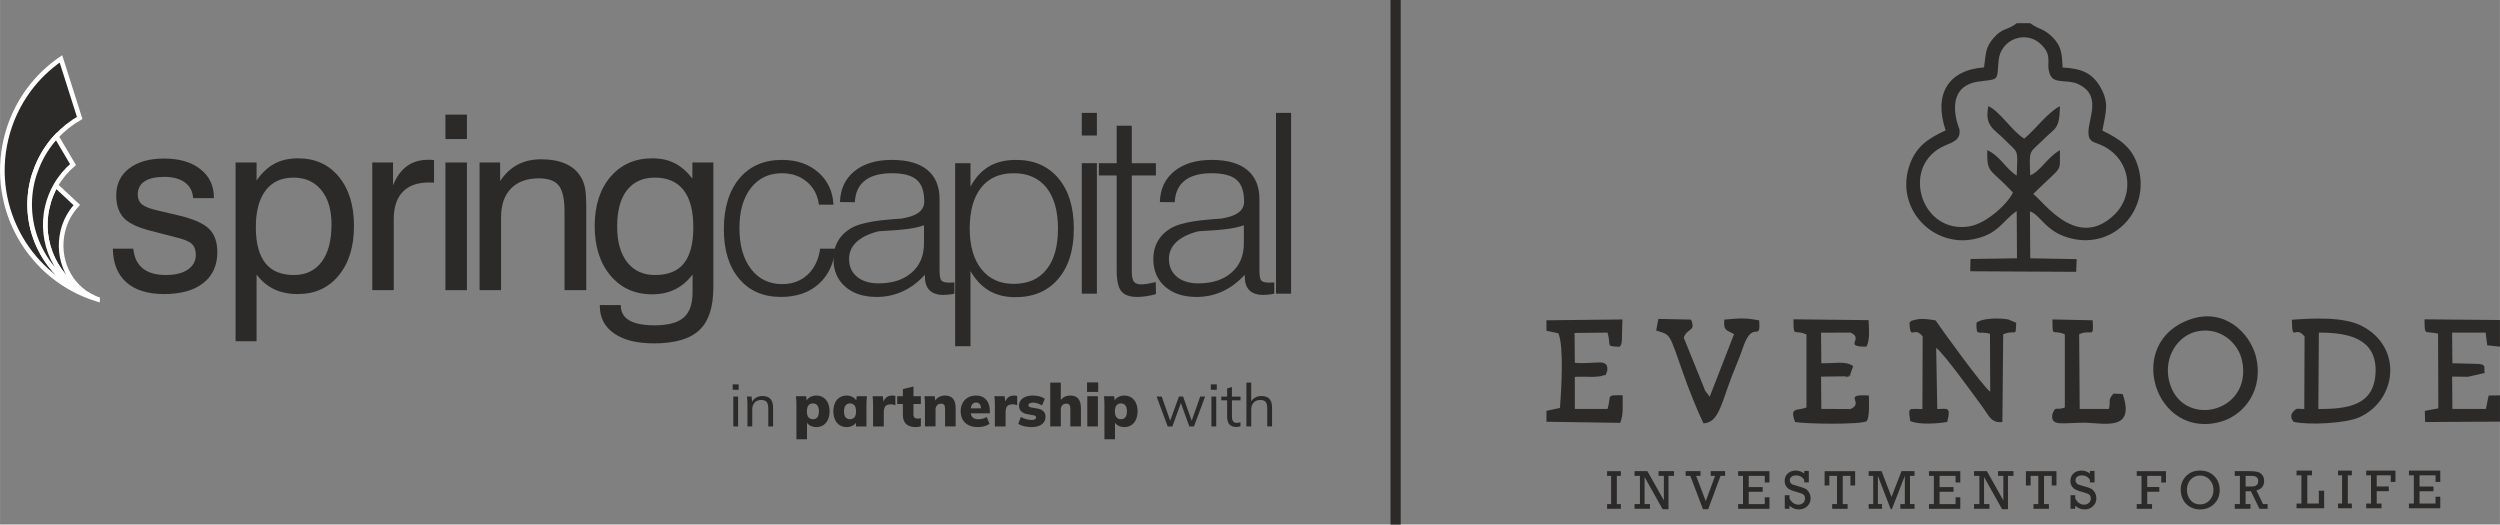 <?xml version="1.0" encoding="UTF-8"?>
<!DOCTYPE svg PUBLIC "-//W3C//DTD SVG 1.1//EN" "http://www.w3.org/Graphics/SVG/1.1/DTD/svg11.dtd">
<!-- Creator: CorelDRAW 2020 (64-Bit) -->
<svg xmlns="http://www.w3.org/2000/svg" xml:space="preserve" width="41.137mm" height="8.631mm" version="1.1" style="shape-rendering:geometricPrecision; text-rendering:geometricPrecision; image-rendering:optimizeQuality; fill-rule:evenodd; clip-rule:evenodd"
viewBox="0 0 3900.53 818.4"
 xmlns:xlink="http://www.w3.org/1999/xlink"
 xmlns:xodm="http://www.corel.com/coreldraw/odm/2003">
 <rect x="0" y="0" width="3900.53" height="818.4" fill="#808080" stroke="none"/>
 <defs>
  <style type="text/css">
   <![CDATA[
    .str0 {stroke:#FEFEFE;stroke-width:7.23;stroke-miterlimit:22.926}
    .fil1 {fill:#2B2A29}
    .fil0 {fill:#2B2A29;fill-rule:nonzero}
   ]]>
  </style>
 </defs>
 <g id="Ebene_x0020_1">
  <g id="_2606139590656">
   <g>
    <g>
     <g>
      <path class="fil0" d="M1144.06 665.35l0 -46.61 7.52 0 0 46.61 -7.52 0zm-0.93 -57.19l0 -8.45 9.28 0 0 8.45 -9.28 0z"/>
      <path id="1" class="fil0" d="M1166.15 665.35l0 -35.84c0,-1.73 -0.09,-3.51 -0.24,-5.34 -0.15,-1.82 -0.32,-3.63 -0.51,-5.43l7.24 0 0.93 10.22 -1.12 0c1.37,-3.59 3.55,-6.33 6.55,-8.22 3,-1.89 6.49,-2.84 10.44,-2.84 5.51,0 9.67,1.47 12.49,4.41 2.82,2.94 4.23,7.57 4.23,13.88l0 29.16 -7.52 0 0 -28.69c0,-4.39 -0.88,-7.59 -2.65,-9.61 -1.76,-2.01 -4.5,-3.02 -8.22,-3.02 -4.33,0 -7.77,1.33 -10.31,3.99 -2.53,2.65 -3.8,6.22 -3.8,10.68l0 26.64 -7.52 0z"/>
      <path id="2" class="fil0" d="M1821.83 665.35l-17.28 -46.61 7.98 0 14.39 41.04 -2.41 0 14.85 -41.04 6.5 0 14.57 41.04 -2.32 0 14.49 -41.04 7.61 0 -17.36 46.61 -7.24 0 -15.04 -41.69 3.71 0 -15.13 41.69 -7.33 0z"/>
      <path id="3" class="fil0" d="M1890.07 665.35l0 -46.61 7.52 0 0 46.61 -7.52 0zm-0.93 -57.19l0 -8.45 9.28 0 0 8.45 -9.28 0z"/>
      <path id="4" class="fil0" d="M1928.69 666.19c-4.59,0 -8.08,-1.32 -10.5,-3.94 -2.42,-2.63 -3.62,-6.61 -3.62,-11.93l0 -25.72 -9.09 0 0 -5.85 9.09 0 0 -12.72 7.52 -2.13 0 14.85 13.37 0 0 5.85 -13.37 0 0 24.89c0,3.71 0.64,6.35 1.91,7.94 1.27,1.57 3.18,2.36 5.71,2.36 1.18,0 2.23,-0.1 3.16,-0.32 0.93,-0.22 1.76,-0.47 2.51,-0.79l0 6.31c-0.87,0.37 -1.91,0.66 -3.11,0.88 -1.21,0.22 -2.4,0.32 -3.57,0.32z"/>
      <path id="5" class="fil0" d="M1944.66 665.35l0 -68.34 7.52 0 0 32.03 -1.21 0c1.31,-3.65 3.49,-6.42 6.55,-8.31 3.06,-1.89 6.61,-2.84 10.63,-2.84 5.57,0 9.72,1.51 12.44,4.5 2.72,3.01 4.09,7.54 4.09,13.61l0 29.34 -7.52 0 0 -28.87c0,-4.33 -0.85,-7.49 -2.56,-9.47 -1.7,-1.98 -4.44,-2.97 -8.21,-2.97 -4.33,0 -7.78,1.33 -10.35,3.99 -2.57,2.65 -3.85,6.15 -3.85,10.49l0 26.83 -7.52 0z"/>
      <path id="6" class="fil0" d="M1242.56 685.41l0 -54.41c0,-2.1 -0.07,-4.24 -0.19,-6.41 -0.12,-2.16 -0.31,-4.3 -0.56,-6.4l15.97 0 1.02 8.35 -0.93 0c0.87,-2.79 2.79,-5.04 5.76,-6.78 2.98,-1.74 6.29,-2.6 9.94,-2.6 4.09,0 7.68,0.98 10.77,2.92 3.09,1.95 5.53,4.77 7.29,8.45 1.76,3.69 2.65,8.1 2.65,13.24 0,5.07 -0.88,9.47 -2.65,13.18 -1.76,3.72 -4.2,6.55 -7.29,8.5 -3.09,1.95 -6.68,2.93 -10.77,2.93 -3.59,0 -6.84,-0.82 -9.75,-2.47 -2.91,-1.64 -4.83,-3.82 -5.76,-6.54l1.02 0 0 28.04 -16.53 0zm25.71 -31.29c2.84,0 5.12,-0.98 6.83,-2.92 1.7,-1.95 2.55,-5.09 2.55,-9.42 0,-4.33 -0.85,-7.47 -2.55,-9.42 -1.71,-1.95 -3.98,-2.93 -6.83,-2.93 -2.79,0 -5.04,0.98 -6.78,2.93 -1.74,1.95 -2.6,5.09 -2.6,9.42 0,4.33 0.86,7.47 2.6,9.42 1.74,1.94 3.99,2.92 6.78,2.92z"/>
      <path id="7" class="fil0" d="M1320.92 666.38c-4.09,0 -7.68,-0.98 -10.77,-2.93 -3.09,-1.94 -5.53,-4.78 -7.29,-8.5 -1.76,-3.71 -2.65,-8.11 -2.65,-13.18 0,-5.14 0.88,-9.55 2.65,-13.24 1.76,-3.68 4.2,-6.5 7.29,-8.45 3.09,-1.94 6.68,-2.92 10.77,-2.92 3.65,0 6.95,0.86 9.89,2.6 2.94,1.74 4.87,3.99 5.8,6.78l-0.93 0 1.02 -8.35 15.87 0c-0.19,2.1 -0.36,4.24 -0.51,6.4 -0.15,2.17 -0.23,4.3 -0.23,6.41l0 34.35 -16.35 0 -0.18 -7.98 1.11 0c-0.93,2.72 -2.86,4.9 -5.8,6.54 -2.94,1.64 -6.17,2.47 -9.7,2.47zm5.29 -12.26c2.79,0 5.04,-0.98 6.78,-2.92 1.74,-1.95 2.6,-5.09 2.6,-9.42 0,-4.33 -0.86,-7.47 -2.6,-9.42 -1.74,-1.95 -3.99,-2.93 -6.78,-2.93 -2.79,0 -5.04,0.98 -6.78,2.93 -1.73,1.95 -2.6,5.09 -2.6,9.42 0,4.33 0.85,7.47 2.55,9.42 1.71,1.94 3.98,2.92 6.83,2.92z"/>
      <path id="8" class="fil0" d="M1362.15 665.35l0 -34.26c0,-2.17 -0.07,-4.33 -0.19,-6.5 -0.12,-2.16 -0.31,-4.3 -0.56,-6.4l15.97 0 1.76 14.48 -2.5 0c0.62,-3.53 1.61,-6.44 2.97,-8.72 1.37,-2.29 3.07,-3.99 5.11,-5.11 2.04,-1.11 4.46,-1.67 7.24,-1.67 1.3,0 2.28,0.05 2.92,0.14 0.65,0.09 1.35,0.29 2.1,0.6l0 14.49c-1.56,-0.68 -2.79,-1.12 -3.72,-1.3 -0.93,-0.19 -2.13,-0.28 -3.62,-0.28 -2.54,0 -4.61,0.46 -6.22,1.35 -1.61,0.9 -2.77,2.28 -3.48,4.13 -0.71,1.86 -1.07,4.24 -1.07,7.15l0 21.91 -16.71 0z"/>
      <path id="9" class="fil0" d="M1428.81 666.38c-6.68,0 -11.71,-1.59 -15.09,-4.79 -3.37,-3.19 -5.05,-8.03 -5.05,-14.53l0 -16.72 -8.83 0 0 -12.16 8.83 0 0 -11.14 16.53 -3.91 0 15.05 11.51 0 0 12.16 -11.51 0 0 16.06c0,2.73 0.62,4.54 1.85,5.43 1.24,0.9 2.73,1.35 4.46,1.35 1.05,0 1.97,-0.08 2.74,-0.23 0.78,-0.16 1.59,-0.39 2.47,-0.7l0 12.72c-1.37,0.56 -2.71,0.93 -4.04,1.11 -1.34,0.19 -2.62,0.28 -3.86,0.28z"/>
      <path id="10" class="fil0" d="M1443.11 665.35l0 -34.35c0,-2.1 -0.07,-4.24 -0.19,-6.41 -0.12,-2.16 -0.31,-4.3 -0.56,-6.4l15.97 0 0.93 8.16 -1.01 0c1.55,-2.97 3.75,-5.24 6.59,-6.82 2.84,-1.58 6.07,-2.37 9.65,-2.37 5.51,0 9.64,1.62 12.39,4.87 2.76,3.25 4.13,8.31 4.13,15.18l0 28.13 -16.53 0 0 -27.39c0,-3.03 -0.52,-5.15 -1.57,-6.35 -1.05,-1.21 -2.57,-1.81 -4.55,-1.81 -2.6,0 -4.7,0.84 -6.31,2.55 -1.61,1.7 -2.41,3.94 -2.41,6.73l0 26.27 -16.53 0z"/>
      <path id="11" class="fil0" d="M1525.83 666.38c-5.7,0 -10.55,-1 -14.58,-2.98 -4.02,-1.98 -7.1,-4.83 -9.24,-8.53 -2.13,-3.72 -3.2,-8.12 -3.2,-13.19 0,-4.77 1,-9.01 2.98,-12.72 1.98,-3.72 4.76,-6.61 8.35,-8.69 3.59,-2.08 7.79,-3.11 12.63,-3.11 4.76,0 8.74,1.03 11.93,3.11 3.19,2.08 5.58,4.92 7.2,8.54 1.61,3.62 2.41,7.81 2.41,12.58l0 3.53 -31.66 0 0 -7.8 19.5 0 -1.58 1.3c0,-3.53 -0.66,-6.14 -1.99,-7.84 -1.34,-1.71 -3.2,-2.55 -5.62,-2.55 -1.86,0 -3.41,0.46 -4.68,1.38 -1.27,0.93 -2.23,2.31 -2.88,4.13 -0.64,1.83 -0.98,4.13 -0.98,6.92l0 1.67c0,4.14 1.02,7.18 3.07,9.1 2.04,1.92 4.98,2.87 8.82,2.87 2.47,0 4.81,-0.27 7.01,-0.83 2.2,-0.56 4.29,-1.45 6.27,-2.69l4.27 10.77c-2.35,1.61 -5.07,2.84 -8.16,3.72 -3.1,0.86 -6.38,1.3 -9.84,1.3z"/>
      <path id="12" class="fil0" d="M1552.2 665.35l0 -34.26c0,-2.17 -0.07,-4.33 -0.19,-6.5 -0.12,-2.16 -0.31,-4.3 -0.56,-6.4l15.97 0 1.76 14.48 -2.5 0c0.62,-3.53 1.61,-6.44 2.97,-8.72 1.37,-2.29 3.07,-3.99 5.11,-5.11 2.04,-1.11 4.46,-1.67 7.24,-1.67 1.3,0 2.28,0.05 2.92,0.14 0.65,0.09 1.35,0.29 2.1,0.6l0 14.49c-1.56,-0.68 -2.79,-1.12 -3.72,-1.3 -0.93,-0.19 -2.13,-0.28 -3.62,-0.28 -2.54,0 -4.61,0.46 -6.22,1.35 -1.61,0.9 -2.77,2.28 -3.48,4.13 -0.71,1.86 -1.07,4.24 -1.07,7.15l0 21.91 -16.71 0z"/>
      <path id="13" class="fil0" d="M1609.67 666.38c-4.39,0 -8.37,-0.46 -11.93,-1.35 -3.57,-0.9 -6.58,-2.12 -9.06,-3.67l3.99 -10.77c2.42,1.37 5.12,2.47 8.13,3.35 3,0.86 5.98,1.3 8.96,1.3 2.35,0 4.07,-0.36 5.15,-1.07 1.08,-0.71 1.63,-1.66 1.63,-2.84 0,-0.93 -0.34,-1.67 -1.02,-2.23 -0.68,-0.55 -1.71,-0.96 -3.06,-1.2l-10.03 -1.76c-3.96,-0.74 -7.04,-2.21 -9.24,-4.41 -2.2,-2.2 -3.3,-5.06 -3.3,-8.59 0,-3.21 0.87,-6.02 2.6,-8.4 1.74,-2.38 4.21,-4.24 7.43,-5.58 3.21,-1.33 7.03,-1.99 11.42,-1.99 3.59,0 7.02,0.4 10.26,1.2 3.25,0.81 6.09,2.08 8.5,3.81l-4.27 10.49c-1.92,-1.3 -4.16,-2.36 -6.73,-3.2 -2.57,-0.83 -4.97,-1.25 -7.2,-1.25 -2.66,0 -4.55,0.39 -5.66,1.17 -1.12,0.77 -1.68,1.72 -1.68,2.83 0,0.87 0.31,1.59 0.93,2.18 0.63,0.59 1.61,1.01 2.98,1.26l10.02 1.76c4.09,0.67 7.23,2.09 9.42,4.22 2.2,2.13 3.3,5.03 3.3,8.69 0,3.4 -0.92,6.3 -2.74,8.68 -1.83,2.39 -4.35,4.21 -7.57,5.48 -3.22,1.27 -6.97,1.91 -11.24,1.91z"/>
      <path id="14" class="fil0" d="M1638.56 665.35l0 -68.34 16.53 0 0 29.43 -1.39 0c1.55,-3.03 3.75,-5.34 6.59,-6.91 2.84,-1.58 6.1,-2.37 9.75,-2.37 5.51,0 9.62,1.64 12.35,4.92 2.73,3.28 4.09,8.26 4.09,14.94l0 28.32 -16.53 0 0 -27.57c0,-2.85 -0.51,-4.89 -1.53,-6.13 -1.02,-1.24 -2.56,-1.86 -4.6,-1.86 -2.66,0 -4.78,0.83 -6.36,2.5 -1.57,1.67 -2.36,3.87 -2.36,6.59l0 26.46 -16.53 0z"/>
      <path id="15" class="fil0" d="M1696.4 665.35l0 -47.16 16.53 0 0 47.16 -16.53 0zm-0.38 -53.85l0 -14.86 17.36 0 0 14.86 -17.36 0z"/>
      <path id="16" class="fil0" d="M1723.13 685.41l0 -54.41c0,-2.1 -0.07,-4.24 -0.19,-6.41 -0.12,-2.16 -0.31,-4.3 -0.56,-6.4l15.97 0 1.02 8.35 -0.93 0c0.87,-2.79 2.79,-5.04 5.76,-6.78 2.98,-1.74 6.29,-2.6 9.94,-2.6 4.09,0 7.68,0.98 10.77,2.92 3.09,1.95 5.53,4.77 7.29,8.45 1.76,3.69 2.65,8.1 2.65,13.24 0,5.07 -0.88,9.47 -2.65,13.18 -1.76,3.72 -4.2,6.55 -7.29,8.5 -3.09,1.95 -6.68,2.93 -10.77,2.93 -3.59,0 -6.84,-0.82 -9.75,-2.47 -2.91,-1.64 -4.83,-3.82 -5.76,-6.54l1.02 0 0 28.04 -16.53 0zm25.71 -31.29c2.84,0 5.12,-0.98 6.83,-2.92 1.7,-1.95 2.55,-5.09 2.55,-9.42 0,-4.33 -0.85,-7.47 -2.55,-9.42 -1.71,-1.95 -3.98,-2.93 -6.83,-2.93 -2.79,0 -5.04,0.98 -6.78,2.93 -1.74,1.95 -2.6,5.09 -2.6,9.42 0,4.33 0.86,7.47 2.6,9.42 1.74,1.94 3.99,2.92 6.78,2.92z"/>
      <g>
       <g>
        <path class="fil0 str0" d="M73.91 322.16c-13.48,57 14.77,113.97 64.84,138.83 2.41,1.19 4.88,2.3 7.39,3.36 -38.38,-17.59 -58.37,-60.53 -48.19,-103.53 3.75,-15.88 11.49,-29.75 21.83,-40.91l-32.85 -30.63c0,0 0,0 0,0 -5.74,10.06 -10.2,21.05 -13.01,32.89l0 -0.01z"/>
        <path class="fil0 str0" d="M146.13 464.34c-2.5,-1.05 -4.98,-2.15 -7.39,-3.36 -67.2,-29.43 -105.91,-103.69 -88.33,-177.97 1.76,-7.41 4.17,-14.47 6.88,-21.35 7.25,-18.42 17.69,-34.86 30.62,-48.77 10.65,-11.46 22.92,-21.15 36.35,-28.9l-29.24 -92.14c-19.06,13.15 -36.1,29.29 -50.06,48.22 -16.45,22.3 -28.82,48.21 -35.61,76.91 -25.77,108.91 37.57,217.94 142.61,250.02 0,-0.11 0.03,-0.22 0.04,-0.33 -1.98,-0.72 -3.93,-1.5 -5.85,-2.31l-0.01 -0.01z"/>
        <path class="fil0 str0" d="M57.3 261.65c-2.71,6.88 -5.12,13.95 -6.88,21.35 -17.58,74.28 21.14,148.54 88.33,177.98 -50.06,-24.86 -78.32,-81.84 -64.84,-138.83 2.81,-11.84 7.27,-22.83 13.01,-32.88 0,0 0,0 0,0 7.11,-12.48 16.28,-23.38 26.91,-32.48l-25.91 -43.91c-12.92,13.91 -23.37,30.35 -30.62,48.77z"/>
       </g>
       <g>
        <path class="fil0" d="M175.95 387.96l32 0c1.27,13.52 6.09,23.74 14.66,30.72 8.51,6.92 20.58,10.41 36.25,10.41 14.41,0 25.78,-2.79 34.1,-8.44 8.32,-5.65 12.51,-13.4 12.51,-23.17 0,-7.37 -2.04,-12.95 -6.16,-16.89 -4.12,-3.87 -12.18,-7.23 -24.12,-10.09l-37.45 -9.72c-21.08,-5.07 -35.8,-11.8 -44.06,-20.12 -8.25,-8.38 -12.37,-20.32 -12.37,-35.8 0,-17.59 6.67,-31.62 20,-41.97 13.33,-10.34 31.61,-15.49 54.79,-15.49 23.68,0 42.54,5.53 56.56,16.57 14.03,10.98 21.01,25.84 21.01,44.38l0 0.76 -32.37 0c-0.77,-10.53 -5.08,-18.73 -12.95,-24.5 -7.87,-5.78 -18.6,-8.64 -32.12,-8.64 -13.59,0 -23.87,2.35 -30.85,7.05 -7.05,4.77 -10.53,11.62 -10.53,20.7 0,6.41 2.22,11.49 6.6,15.17 4.45,3.62 12.63,6.86 24.7,9.59l32.44 7.62c22.98,5.45 38.79,12.44 47.49,20.88 8.63,8.51 12.95,20.63 12.95,36.38 0,20.7 -7.3,36.75 -21.84,48.24 -14.6,11.49 -34.99,17.21 -61.14,17.21 -25.58,0 -45.2,-6.1 -58.91,-18.22 -13.71,-12.13 -20.77,-29.71 -21.14,-52.62z"/>
        <path id="1" class="fil0" d="M399.11 354.5c0,24.82 4.95,43.43 14.79,55.93 9.84,12.44 24.63,18.66 44.38,18.66 18.79,0 33.33,-6.86 43.55,-20.57 10.22,-13.71 15.36,-33.14 15.36,-58.28 0,-22.73 -5.26,-40.57 -15.86,-53.58 -10.6,-13.02 -25.08,-19.55 -43.43,-19.55 -18.85,0 -33.4,6.67 -43.55,20.05 -10.16,13.4 -15.24,32.5 -15.24,57.33zm-31.61 177.82l0 -278.82 32.76 0 0 28.06c8.25,-11.87 17.58,-20.63 27.93,-26.15 10.34,-5.58 22.66,-8.38 36.88,-8.38 26.53,0 47.67,9.52 63.48,28.64 15.81,19.11 23.68,44.69 23.68,76.81 0,32.44 -7.99,58.28 -24,77.51 -15.93,19.24 -37.13,28.82 -63.55,28.82 -13.97,0 -26.27,-2.47 -36.88,-7.49 -10.6,-5.02 -19.81,-12.7 -27.54,-22.98l0 103.99 -32.76 0z"/>
        <path id="2" class="fil0" d="M580.77 452.71l0 -199.21 32.37 0 0 35.68c5.34,-13.33 12.57,-23.3 21.71,-29.96 9.07,-6.61 20.25,-9.91 33.52,-9.91 2.47,0 4.31,0 5.4,0.07 1.15,0.07 2.23,0.26 3.37,0.5l0 35.23c-0.89,-0.12 -1.84,-0.25 -2.99,-0.31 -1.07,-0.07 -2.79,-0.07 -5.02,-0.07 -17.84,0 -31.42,4.89 -40.82,14.6 -9.33,9.71 -14.02,23.93 -14.02,42.54l0 110.84 -33.52 0z"/>
        <path id="3" class="fil0" d="M694.93 216.94l0 -38.1 33.52 0 0 38.1 -33.52 0zm0 235.78l0 -199.21 33.52 0 0 199.21 -33.52 0z"/>
        <path id="4" class="fil0" d="M880.75 452.71l0 -122.59c0,-19.55 -2.98,-33.14 -9.01,-40.63 -6.03,-7.49 -16.32,-11.24 -30.92,-11.24 -18.73,0 -33.26,5.27 -43.62,15.87 -10.34,10.6 -15.48,25.65 -15.48,45.13l0 113.45 -33.52 0 0 -199.21 32.06 0 0 29.01c7.68,-11.49 16.75,-20.06 27.3,-25.58 10.53,-5.59 22.73,-8.38 36.63,-8.38 14.98,0 27.61,2.29 37.9,6.79 10.34,4.51 18.28,11.3 23.81,20.32 3.11,4.88 5.33,10.53 6.72,17.01 1.34,6.54 2.04,16.82 2.04,30.98l0 9.46 0 119.6 -33.91 0z"/>
        <path id="5" class="fil0" d="M1021.65 277.12c-18.86,0 -33.4,6.6 -43.55,19.74 -10.16,13.14 -15.24,31.93 -15.24,56.31 0,23.93 5.21,42.59 15.62,55.92 10.41,13.33 24.95,20 43.55,20 20.32,0 35.36,-6.09 45.08,-18.35 9.71,-12.18 14.6,-30.98 14.6,-56.25 0,-25.52 -5.08,-44.82 -15.17,-57.83 -10.1,-13.02 -25.08,-19.55 -44.89,-19.55zm58.91 151.22c-7.8,10.29 -16.94,18.03 -27.42,23.17 -10.48,5.14 -22.42,7.68 -35.8,7.68 -26.92,0 -48.57,-9.78 -64.95,-29.27 -16.38,-19.55 -24.57,-45.32 -24.57,-77.45 0,-31.75 8.19,-57.26 24.63,-76.57 16.44,-19.23 38.22,-28.88 65.26,-28.88 13.14,0 24.69,2.47 34.66,7.49 10.03,5.02 19.31,13.08 27.88,24.07l0 -25.08 32.69 0 0 194.9c0,30.79 -7.3,53.07 -21.97,66.78 -14.6,13.71 -38.28,20.57 -70.85,20.57 -26.47,0 -47.11,-5.14 -61.95,-15.48 -14.92,-10.29 -22.35,-24.57 -22.35,-42.86l0 -1.46 32.76 0 0 0.77c0,10.28 4.38,17.97 13.14,23.11 8.69,5.14 21.89,7.75 39.48,7.75 21.14,0 36.25,-4.07 45.52,-12.13 9.26,-8.06 13.83,-21.33 13.83,-39.8l0 -27.3z"/>
        <path class="fil0" d="M1279.61 387.98l23.54 0c-2.16,23.34 -10.79,41.71 -25.9,55.18 -15.04,13.41 -34.66,20.14 -58.78,20.14 -27.59,0 -49.37,-9.42 -65.26,-28.31 -15.88,-18.9 -23.87,-44.59 -23.87,-77.15 0,-33.68 8.12,-60.16 24.26,-79.45 16.15,-19.29 38.32,-28.9 66.43,-28.9 22.89,0 41.72,6.41 56.49,19.22 14.78,12.82 22.69,29.69 23.87,50.61l-22.75 0c-1.9,-14.84 -8.17,-26.68 -18.71,-35.63 -10.52,-8.96 -23.53,-13.41 -38.97,-13.41 -20.33,0 -36.42,7.65 -48.39,23.01 -11.97,15.3 -17.91,36.1 -17.91,62.45 0,26.94 6.01,48.25 18.11,64.01 12.1,15.69 28.25,23.54 48.59,23.54 15.88,0 29.09,-4.9 39.69,-14.72 10.59,-9.87 17.12,-23.41 19.54,-40.6z"/>
        <path id="1" class="fil0" d="M1441.61 351.49c-6.28,2.29 -14.26,4.12 -24.07,5.56 -9.74,1.37 -25.5,2.68 -47.21,3.86 -15.1,3.93 -26.48,9.55 -34.13,16.8 -7.64,7.32 -11.5,16.08 -11.5,26.28 0,11.64 4.12,20.86 12.35,27.79 8.24,6.86 19.49,10.34 33.68,10.34 21.57,0 38.77,-5.57 51.58,-16.75 12.89,-11.18 19.3,-26.42 19.3,-45.7l0 -28.18zm1.5 77.15c-10.72,11.63 -22.29,20.34 -34.85,26.03 -12.49,5.75 -26.03,8.63 -40.41,8.63 -20.59,0 -37.01,-5.37 -49.17,-16.09 -12.22,-10.71 -18.31,-25.04 -18.31,-42.89 0,-11.58 2.82,-21.71 8.37,-30.41 5.56,-8.63 13.6,-15.49 24.2,-20.53 12.16,-5.5 32.43,-9.29 60.74,-11.44 5.49,-0.27 9.68,-0.59 12.49,-0.85 1.64,-0.32 3.86,-0.78 6.68,-1.31 19.42,-3.98 29.16,-12.42 29.16,-25.24 0,-15.88 -3.93,-27.19 -11.77,-33.99 -7.92,-6.87 -20.79,-10.27 -38.84,-10.27 -18.24,0 -32.24,3.79 -41.99,11.38 -9.67,7.59 -14.91,18.9 -15.69,33.8l-23.15 -0.2c0.52,-20.26 7.98,-36.29 22.43,-48.05 14.45,-11.83 33.87,-17.72 58.39,-17.72 24.39,0 42.95,5.23 55.57,15.69 12.62,10.46 18.96,25.76 18.96,45.9l0 111.09c0,8.44 1.04,13.67 3.07,15.69 2.03,2.03 5.89,3.07 11.44,3.07 1.83,0 3.34,0 4.65,-0.06 1.24,-0.07 2.61,-0.2 3.98,-0.33l0 17.66c-2.94,0.65 -5.88,1.11 -8.83,1.44 -2.94,0.32 -5.62,0.52 -8.04,0.52 -9.68,0 -16.93,-2.35 -21.77,-7.13 -4.85,-4.7 -7.33,-11.77 -7.33,-21.12l0 -3.27z"/>
        <path id="2" class="fil0" d="M1512.97 356.66c0,27 6.08,48.05 18.24,63.36 12.09,15.24 28.9,22.88 50.35,22.88 22.23,0 39.29,-7.45 51.19,-22.42 11.97,-14.91 17.92,-36.22 17.92,-63.81 0,-27.54 -6.02,-48.85 -17.99,-63.89 -12.03,-14.97 -29.02,-22.49 -51.13,-22.49 -21.97,0 -38.9,7.45 -50.75,22.42 -11.9,14.92 -17.84,36.3 -17.84,63.96zm-22.76 183.54l0 -285.61 23.93 0 0 36.55c7.65,-14.13 17.32,-24.59 28.9,-31.45 11.63,-6.8 25.7,-10.2 42.18,-10.2 27.91,0 49.95,9.55 66.04,28.64 16.08,19.03 24.12,45.25 24.12,78.54 0,33.34 -8.11,59.5 -24.39,78.53 -16.28,19.02 -38.64,28.5 -66.95,28.5 -15.69,0 -29.3,-3.39 -40.8,-10.14 -11.51,-6.73 -21.19,-16.93 -29.1,-30.6l0 117.24 -23.93 0z"/>
        <path id="3" class="fil0" d="M1687.83 211.43l0 -35.3 23.54 0 0 35.3 -23.54 0zm0 246.78l0 -203.61 23.54 0 0 203.61 -23.54 0z"/>
        <path id="4" class="fil0" d="M1765.8 196.13l0 58.46 37.66 0 0 19.22 -37.66 0 0 148.36c0,8.69 1.11,14.45 3.27,17.27 2.15,2.81 6.01,4.25 11.63,4.25 2.42,0 5.17,-0.26 8.24,-0.72 3.07,-0.46 7.85,-1.37 14.32,-2.81l0.2 18.83c-5.76,1.5 -10.99,2.62 -15.69,3.27 -4.71,0.71 -9.15,1.04 -13.41,1.04 -11.7,0 -20.01,-2.94 -24.84,-8.89 -4.85,-5.95 -7.26,-16.67 -7.26,-32.24l0 -148.36 -27.78 0 0 -19.22 27.78 0 0 -58.46 23.54 0z"/>
        <path id="5" class="fil0" d="M1940.67 351.49c-6.28,2.29 -14.26,4.12 -24.07,5.56 -9.74,1.37 -25.5,2.68 -47.2,3.86 -15.1,3.93 -26.48,9.55 -34.13,16.8 -7.64,7.32 -11.5,16.08 -11.5,26.28 0,11.64 4.12,20.86 12.35,27.79 8.24,6.86 19.49,10.34 33.68,10.34 21.56,0 38.76,-5.57 51.57,-16.75 12.89,-11.18 19.3,-26.42 19.3,-45.7l0 -28.18zm1.5 77.15c-10.72,11.63 -22.29,20.34 -34.85,26.03 -12.49,5.75 -26.03,8.63 -40.4,8.63 -20.59,0 -37.01,-5.37 -49.17,-16.09 -12.22,-10.71 -18.31,-25.04 -18.31,-42.89 0,-11.58 2.82,-21.71 8.37,-30.41 5.56,-8.63 13.6,-15.49 24.2,-20.53 12.16,-5.5 32.43,-9.29 60.73,-11.44 5.49,-0.27 9.68,-0.59 12.49,-0.85 1.64,-0.32 3.86,-0.78 6.68,-1.31 19.42,-3.98 29.16,-12.42 29.16,-25.24 0,-15.88 -3.93,-27.19 -11.77,-33.99 -7.92,-6.87 -20.79,-10.27 -38.84,-10.27 -18.23,0 -32.23,3.79 -41.98,11.38 -9.67,7.59 -14.91,18.9 -15.69,33.8l-23.15 -0.2c0.52,-20.26 7.98,-36.29 22.43,-48.05 14.45,-11.83 33.87,-17.72 58.38,-17.72 24.39,0 42.95,5.23 55.57,15.69 12.62,10.46 18.96,25.76 18.96,45.9l0 111.09c0,8.44 1.04,13.67 3.07,15.69 2.03,2.03 5.89,3.07 11.44,3.07 1.83,0 3.34,0 4.65,-0.06 1.24,-0.07 2.61,-0.2 3.98,-0.33l0 17.66c-2.94,0.65 -5.88,1.11 -8.83,1.44 -2.94,0.32 -5.62,0.52 -8.04,0.52 -9.68,0 -16.93,-2.35 -21.77,-7.13 -4.85,-4.7 -7.33,-11.77 -7.33,-21.12l0 -3.27z"/>
        <path id="6" class="fil0" d="M1990.84 458.2l0 -282.08 23.54 0 0 282.08 -23.54 0z"/>
       </g>
      </g>
     </g>
     <path class="fil0" d="M2185.42 0l0 818.4 -15.93 0 0 -818.4 15.93 0z"/>
    </g>
    <path class="fil1" d="M3140.65 300.29c-7.17,16.37 -40.48,48.46 -68.32,52.98 -73.79,11.84 -105.84,-88.96 -44.27,-122.99 13.07,-7.54 32.05,-8.61 29.09,-28.64 0,0 -28.67,-66.77 30.79,-74.53 32.05,-4.09 27.41,-0.43 30.36,-32.73 2.95,-33.59 43.44,-48.46 67.05,-24.34 18.56,18.95 5.48,28.64 13.5,46.95 6.32,14.43 26.56,6.47 43.01,14 43.43,19.6 9.27,63.1 18.13,84.64 3.79,6.24 8.01,6.46 16.02,9.69 48.49,20.03 55.66,77.11 23.62,108.98 -58.62,57.72 -111.34,-20.24 -127.35,-31.66 48.49,-47.6 40.9,-31.23 41.74,-68.28 -19.82,10.98 -30.36,32.95 -46.38,39.2 -1.69,-41.79 -1.69,-33.81 19.82,-55.14 19.82,-20.04 25.71,-15.5 26.56,-52.77 -19.4,9.91 -37.1,35.1 -55.66,50.61 -17.71,-9.91 -38.8,-43.51 -56.09,-50.61 -6.32,31.44 9.28,35.75 24.88,51.69 22.35,22.83 21.09,12.28 19.4,56.64 -16.87,-10.34 -26.15,-31.02 -45.97,-39.62 -0.42,37.48 2.95,26.49 40.06,65.91zm80.97 221.41l0 114.15c-14.76,5.39 -13.92,-3.88 -19.4,10.34 -3.37,19.81 15.61,13.35 48.92,13.35 29.94,0 81.38,15.08 60.72,-44.8l-14.34 -0.64c-9.7,11.2 -3.79,10.34 -7.17,23.9l-45.54 0 -0.84 -116.52c20.24,-8.83 22.78,8.4 21.09,-21.75l-62.84 -1.29c0.43,30.15 -0.42,14.43 19.4,23.26zm-634.22 -24.12l-3.38 18.09c23.19,7.54 19.39,2.15 42.17,66.98 7.59,21.98 22.78,60.1 31.63,77.97 24.45,-1.72 27.4,-30.8 45.53,-76.89 5.91,-14.86 11.81,-28.64 16.88,-43.72 14.75,-41.57 27.4,-4.95 24.45,-40.06 -21.93,-4.52 -31.62,-3.23 -54.4,-1.3 -1.69,18.75 5.06,16.38 15.18,22.83l-37.96 97.57 -7.17 -9.69c-0.42,-0.86 -3.79,-9.47 -5.05,-12.71l-28.26 -69.79c5.48,-15.72 19.4,-9.05 11.39,-28.22l-51.02 -1.07zm1313.13 160.24l0 -40.92 -17.7 0.22 -4.22 20.89 -52.29 0 -0.42 -50.4c9.27,0 16.87,0.22 24.88,0.22l25.72 -5.82 -0.43 -10.76c-5.05,-3.67 -0.42,-1.73 -8.44,-3.45l-41.32 -1.07 -0.42 -47.82 52.29 0 2.52 19.82 19.82 2.15 0 -41.57 -117.64 -1.08c0,27.36 0.42,17.23 21.08,22.4l0.42 116.52 -21.08 3.88 0.43 17.45 116.8 -0.64zm-1487.71 -141.73l18.56 3.88c8.86,20.68 4.64,87.88 2.53,116.52l-21.09 4.52 0 17.02 115.12 1.73c5.48,-14 3.38,-27.57 3.79,-43.09 -27.41,0 -16.87,-0.85 -23.61,21.32l-51.03 0 0 -49.97c10.54,-0.64 18.14,0 27.41,0 2.1,0 12.23,-0.64 13.92,-1.29 10.96,-4.3 4.22,3.23 9.27,-8.18 2.1,-20.9 -17.29,-9.69 -50.6,-12.49l-0.42 -46.53 51.45 -0.64c6.32,21.53 -4.22,21.11 18.97,22.18 2.53,-4.3 2.1,-1.51 3.38,-9.05l0.84 -33.59 -118.5 1.29 0 16.37zm405.66 5.81l0 113.94c-14.34,5.39 -26.99,-1.29 -17.71,22.61 16.87,3.02 98.25,4.3 111.33,-1.07 5.48,-4.96 3.79,-32.74 3.79,-40.28 -43.01,-2.59 -5.91,10.98 -28.67,21.11l-45.54 -0.22 -0.43 -50.4 38.8 -0.43c25.3,-5.39 -18.56,7.32 6.32,-1.94l5.06 -14c-12.23,-8.41 -25.72,-4.1 -49.76,-4.52l-0.43 -47.61 45.97 -0.21c22.35,9.91 -13.08,22.18 24.88,21.97 5.9,-10.99 3.79,-28.22 3.37,-41.36l-117.22 -1.29c0,30.15 0.84,14.65 20.24,23.69zm565.48 70.87c-8.01,-37.05 14.76,-70 44.7,-75.82 35.42,-7.1 63.68,17.88 69.58,46.09 16.87,82.71 -96.99,107.48 -114.28,29.73zm34.15 -94.77c-105.42,35.33 -55.66,190.41 48.07,159.6 36.69,-10.98 66.2,-51.04 53.55,-101.66 -10.12,-38.13 -50.18,-75.39 -101.63,-57.94zm199.88 20.9c46.81,0 88.98,9.47 88.56,59.66 -0.84,55.78 -45.96,59.44 -89.4,59.66l0.83 -119.32zm-22.34 6.03l-0.43 113.29c-10.96,0 -10.96,-2.58 -16.87,3.66 -8.01,8.62 0.43,16.16 0.43,16.37 24.45,5.39 80.97,2.16 101.62,-6.88 59.04,-25.85 69.59,-109.2 4.65,-142.81 -28.26,-14.64 -75.49,-12.06 -109.22,-9.69 0.84,37.48 4.22,7.11 19.83,26.07zm-616.51 -21.32c1.69,29.73 6.32,3.44 20.66,21.32l-0.42 113.29c-21.93,0 -22.36,-3.88 -18.98,18.74 13.5,6.03 43.86,4.1 57.77,1.29 6.32,-24.98 -0.42,-20.03 -15.6,-20.03l-1.69 -95.42c10.96,7.32 58.19,72.8 72.95,93.05 9.27,12.5 12.65,24.56 30.36,22.61l1.26 -136.98c20.66,-7.96 19.4,6.03 20.24,-17.87l-12.23 -5.17c-13.49,-2.59 -40.9,-2.37 -49.76,5.17 0,22.4 1.27,12.28 21.09,17.01l0.43 90.47c-10.55,-6.46 -78.86,-101.45 -85.19,-111.14 -10.13,-1.73 -22.35,-3.88 -32.47,-0.86 -8.87,2.8 -2.53,-0.64 -8.44,4.52zm188.5 -467.38l-21.09 0c-14.35,11.42 -21.93,6.46 -36.27,23.26 -13.08,15.29 -11.39,23.05 -14.76,45.66 -57.35,4.3 -78.42,43.29 -59.88,98.21 -27.41,12.92 -45.54,24.56 -56.09,53.63 -23.61,66.77 34.58,128.8 99.1,116.3 40.06,-7.75 45.54,-29.07 67.89,-43.94l0.42 73.66 -72.53 1.08 -0.42 19.16 165.3 0.86 0.84 -19.82 -72.53 -1.29 -0.43 -73.23c16.87,5.59 24.88,33.17 64.94,42.42 67.89,16.16 122.71,-45.87 104.16,-110.7 -8.86,-31.45 -28.26,-44.16 -56.09,-57.73 4.64,-27.35 11.8,-42.21 -3.38,-68.27 -12.65,-21.76 -29.52,-28.64 -58.62,-30.16 -1.26,-21.96 -1.69,-32.52 -14.75,-46.3 -15.61,-15.73 -21.51,-12.07 -35.84,-22.83z"/>
   </g>
   <path class="fil0" d="M2513.71 786.52l0 -44.03 -6.31 0 0 -7.35 21.54 0 0 7.35 -6.31 0 0 44.03 6.31 0 0 7.36 -21.54 0 0 -7.36 6.31 0z"/>
   <path id="1" class="fil0" d="M2558.65 786.52l0 -44.03 -8.39 0 0 -7.35 20.12 0 25.64 45.67 0 -38.33 -8.31 0 0 -7.35 24.14 0 0 7.35 -8.65 0 0 52 -9.15 0 -28.14 -50.17 0 42.2 8.39 0 0 7.36 -24.05 0 0 -7.36 8.39 0z"/>
   <path id="2" class="fil0" d="M2657 794.49l-19.74 -52 -7.26 0 0 -7.35 23.18 0 0 7.35 -6.79 0 14.96 39.45 14.55 -39.45 -6.81 0 0 -7.35 22.49 0 0 7.35 -7.12 0 -19.32 52 -8.14 0z"/>
   <path id="3" class="fil0" d="M2719.48 786.52l0 -44.03 -7.61 0 0 -7.35 48.88 0 0 17.65 -7.35 0 0 -10.3 -25 0 0 17.48 21.8 0 0 7.36 -21.8 0 0 19.2 25 0 0 -10.64 7.35 0 0 18 -48.88 0 0 -7.36 7.61 0z"/>
   <path id="4" class="fil0" d="M2784.67 793.88l0 -21.29 7.36 0 0 5.21c3.53,6.39 8.14,9.6 13.84,9.6 2.91,0 5.36,-0.9 7.37,-2.67 2,-1.77 3.01,-4.11 3.01,-6.99 0,-2.8 -0.82,-4.81 -2.45,-6.03 -1.63,-1.24 -4.71,-2.45 -9.25,-3.68 -5.28,-1.39 -9.17,-2.73 -11.71,-3.99 -2.54,-1.25 -4.57,-3.04 -6.07,-5.36 -1.52,-2.32 -2.27,-5.08 -2.27,-8.27 0,-4.93 1.64,-8.87 4.93,-11.8 3.29,-2.94 7.42,-4.42 12.38,-4.42 4.72,0 9.1,1.52 13.14,4.56l0 -3.95 7.18 0 0 17.83 -7.18 0 0 -4.1c-3.03,-4.54 -7.19,-6.81 -12.51,-6.81 -3.21,0 -5.68,0.74 -7.41,2.22 -1.72,1.49 -2.59,3.26 -2.59,5.33 0,1.58 0.44,2.97 1.32,4.16 0.88,1.21 1.99,2.1 3.35,2.65 1.35,0.56 4,1.36 7.98,2.39 5.18,1.36 8.94,2.63 11.29,3.79 2.33,1.17 4.35,3.12 6.05,5.86 1.69,2.72 2.54,5.86 2.54,9.42 0,5 -1.77,9.14 -5.32,12.39 -3.55,3.28 -7.93,4.9 -13.15,4.9 -5.37,0 -10.19,-1.92 -14.49,-5.77l0 4.83 -7.36 0z"/>
   <path id="5" class="fil0" d="M2866.18 786.52l0 -44.03 -12.02 0 0 14.97 -7.36 0 0 -22.32 47.67 0 0 22.32 -7.36 0 0 -14.97 -12.02 0 0 44.03 7.61 0 0 7.36 -24.06 0 0 -7.36 7.53 0z"/>
   <path id="6" class="fil0" d="M2922.65 786.52l0 -44.03 -7.09 0 0 -7.35 20.14 0 15.46 40.29 15.61 -40.29 20.34 0 0 7.35 -7.1 0 0 44.03 7.1 0 0 7.36 -22.15 0 0 -7.36 7.01 0 0 -44.03 -20.26 52 -1.73 0 -20.05 -52 0 44.03 6.49 0 0 7.36 -20.85 0 0 -7.36 7.09 0z"/>
   <path id="7" class="fil0" d="M3017.25 786.52l0 -44.03 -7.61 0 0 -7.35 48.88 0 0 17.65 -7.35 0 0 -10.3 -25 0 0 17.48 21.8 0 0 7.36 -21.8 0 0 19.2 25 0 0 -10.64 7.35 0 0 18 -48.88 0 0 -7.36 7.61 0z"/>
   <path id="8" class="fil0" d="M3088.33 786.52l0 -44.03 -8.39 0 0 -7.35 20.12 0 25.64 45.67 0 -38.33 -8.31 0 0 -7.35 24.14 0 0 7.35 -8.65 0 0 52 -9.15 0 -28.14 -50.17 0 42.2 8.39 0 0 7.36 -24.05 0 0 -7.36 8.39 0z"/>
   <path id="9" class="fil0" d="M3180.25 786.52l0 -44.03 -12.02 0 0 14.97 -7.36 0 0 -22.32 47.67 0 0 22.32 -7.36 0 0 -14.97 -12.02 0 0 44.03 7.61 0 0 7.36 -24.06 0 0 -7.36 7.53 0z"/>
   <path id="10" class="fil0" d="M3230.49 793.88l0 -21.29 7.36 0 0 5.21c3.53,6.39 8.14,9.6 13.84,9.6 2.91,0 5.36,-0.9 7.37,-2.67 2,-1.77 3.01,-4.11 3.01,-6.99 0,-2.8 -0.82,-4.81 -2.45,-6.03 -1.63,-1.24 -4.71,-2.45 -9.25,-3.68 -5.28,-1.39 -9.17,-2.73 -11.71,-3.99 -2.54,-1.25 -4.57,-3.04 -6.07,-5.36 -1.52,-2.32 -2.27,-5.08 -2.27,-8.27 0,-4.93 1.64,-8.87 4.93,-11.8 3.29,-2.94 7.42,-4.42 12.38,-4.42 4.72,0 9.1,1.52 13.14,4.56l0 -3.95 7.18 0 0 17.83 -7.18 0 0 -4.1c-3.03,-4.54 -7.19,-6.81 -12.51,-6.81 -3.21,0 -5.68,0.74 -7.41,2.22 -1.72,1.49 -2.59,3.26 -2.59,5.33 0,1.58 0.44,2.97 1.32,4.16 0.88,1.21 1.99,2.1 3.35,2.65 1.35,0.56 4,1.36 7.98,2.39 5.18,1.36 8.94,2.63 11.29,3.79 2.33,1.17 4.35,3.12 6.05,5.86 1.69,2.72 2.54,5.86 2.54,9.42 0,5 -1.77,9.14 -5.32,12.39 -3.55,3.28 -7.93,4.9 -13.15,4.9 -5.37,0 -10.19,-1.92 -14.49,-5.77l0 4.83 -7.36 0z"/>
   <path id="11" class="fil0" d="M3341.25 786.52l0 -44.03 -7.44 0 0 -7.35 45.6 0 0 17.65 -7.36 0 0 -10.3 -21.88 0 0 17.39 18.86 0 0 7.36 -18.86 0 0 19.29 7.52 0 0 7.36 -23.88 0 0 -7.36 7.44 0z"/>
   <path id="12" class="fil0" d="M3402.43 764.24c0,-8.54 2.79,-15.67 8.36,-21.43 5.58,-5.76 12.85,-8.63 21.82,-8.63 9.04,0 16.4,2.87 22.1,8.63 5.7,5.76 8.53,12.94 8.53,21.6 0,8.81 -2.89,16.09 -8.68,21.83 -5.79,5.73 -13.15,8.59 -22.09,8.59 -5.69,0 -10.92,-1.36 -15.7,-4.08 -4.77,-2.71 -8.36,-6.5 -10.75,-11.36 -2.4,-4.86 -3.59,-9.92 -3.59,-15.15zm9.69 0.01c0,6.46 1.89,11.87 5.67,16.23 3.77,4.37 8.73,6.56 14.88,6.56 6.1,0 11.1,-2.23 15.01,-6.7 3.93,-4.47 5.88,-9.8 5.88,-16.01 0,-6.26 -1.98,-11.55 -5.98,-15.87 -3.99,-4.32 -8.99,-6.49 -15.04,-6.49 -5.99,0 -10.89,2.13 -14.71,6.38 -3.8,4.26 -5.71,9.55 -5.71,15.89z"/>
   <path id="13" class="fil0" d="M3494.77 786.52l0 -44.03 -8.04 0 0 -7.35 23.85 0c4.99,0 8.94,0.39 11.86,1.17 2.93,0.77 5.35,2.41 7.27,4.9 1.92,2.48 2.86,5.59 2.86,9.31 0,7.78 -4.02,12.67 -12.08,14.67l10.36 21.33 7.17 0 0 7.36 -12.76 0 -13.32 -27.42 -8.26 0 0 20.06 7.53 0 0 7.36 -24.48 0 0 -7.36 8.04 0zm8.91 -27.42l6.9 0c3.35,0 5.81,-0.22 7.4,-0.64 1.59,-0.45 2.9,-1.33 3.92,-2.67 1.01,-1.34 1.51,-3.14 1.51,-5.39 0,-1.92 -0.52,-3.54 -1.55,-4.86 -1.01,-1.33 -2.28,-2.16 -3.78,-2.5 -1.51,-0.36 -3.79,-0.54 -6.89,-0.54l-7.5 0 0 16.61z"/>
   <path id="14" class="fil0" d="M3590.75 785.66l0 -44.03 -7.61 0 0 -7.35 24.05 0 0 7.35 -7.26 0 0 44.03 18 0 0 -19.98 8.3 0 0 27.34 -43.08 0 0 -7.36 7.61 0z"/>
   <path id="15" class="fil0" d="M3654.21 785.66l0 -44.03 -6.31 0 0 -7.35 21.54 0 0 7.35 -6.31 0 0 44.03 6.31 0 0 7.36 -21.54 0 0 -7.36 6.31 0z"/>
   <path id="16" class="fil0" d="M3699.32 785.66l0 -44.03 -7.44 0 0 -7.35 45.6 0 0 17.65 -7.36 0 0 -10.3 -21.88 0 0 17.39 18.86 0 0 7.36 -18.86 0 0 19.29 7.52 0 0 7.36 -23.88 0 0 -7.36 7.44 0z"/>
   <path id="17" class="fil0" d="M3766.13 785.66l0 -44.03 -7.61 0 0 -7.35 48.88 0 0 17.65 -7.35 0 0 -10.3 -25 0 0 17.48 21.8 0 0 7.36 -21.8 0 0 19.2 25 0 0 -10.64 7.35 0 0 18 -48.88 0 0 -7.36 7.61 0z"/>
  </g>
 </g>
</svg>
